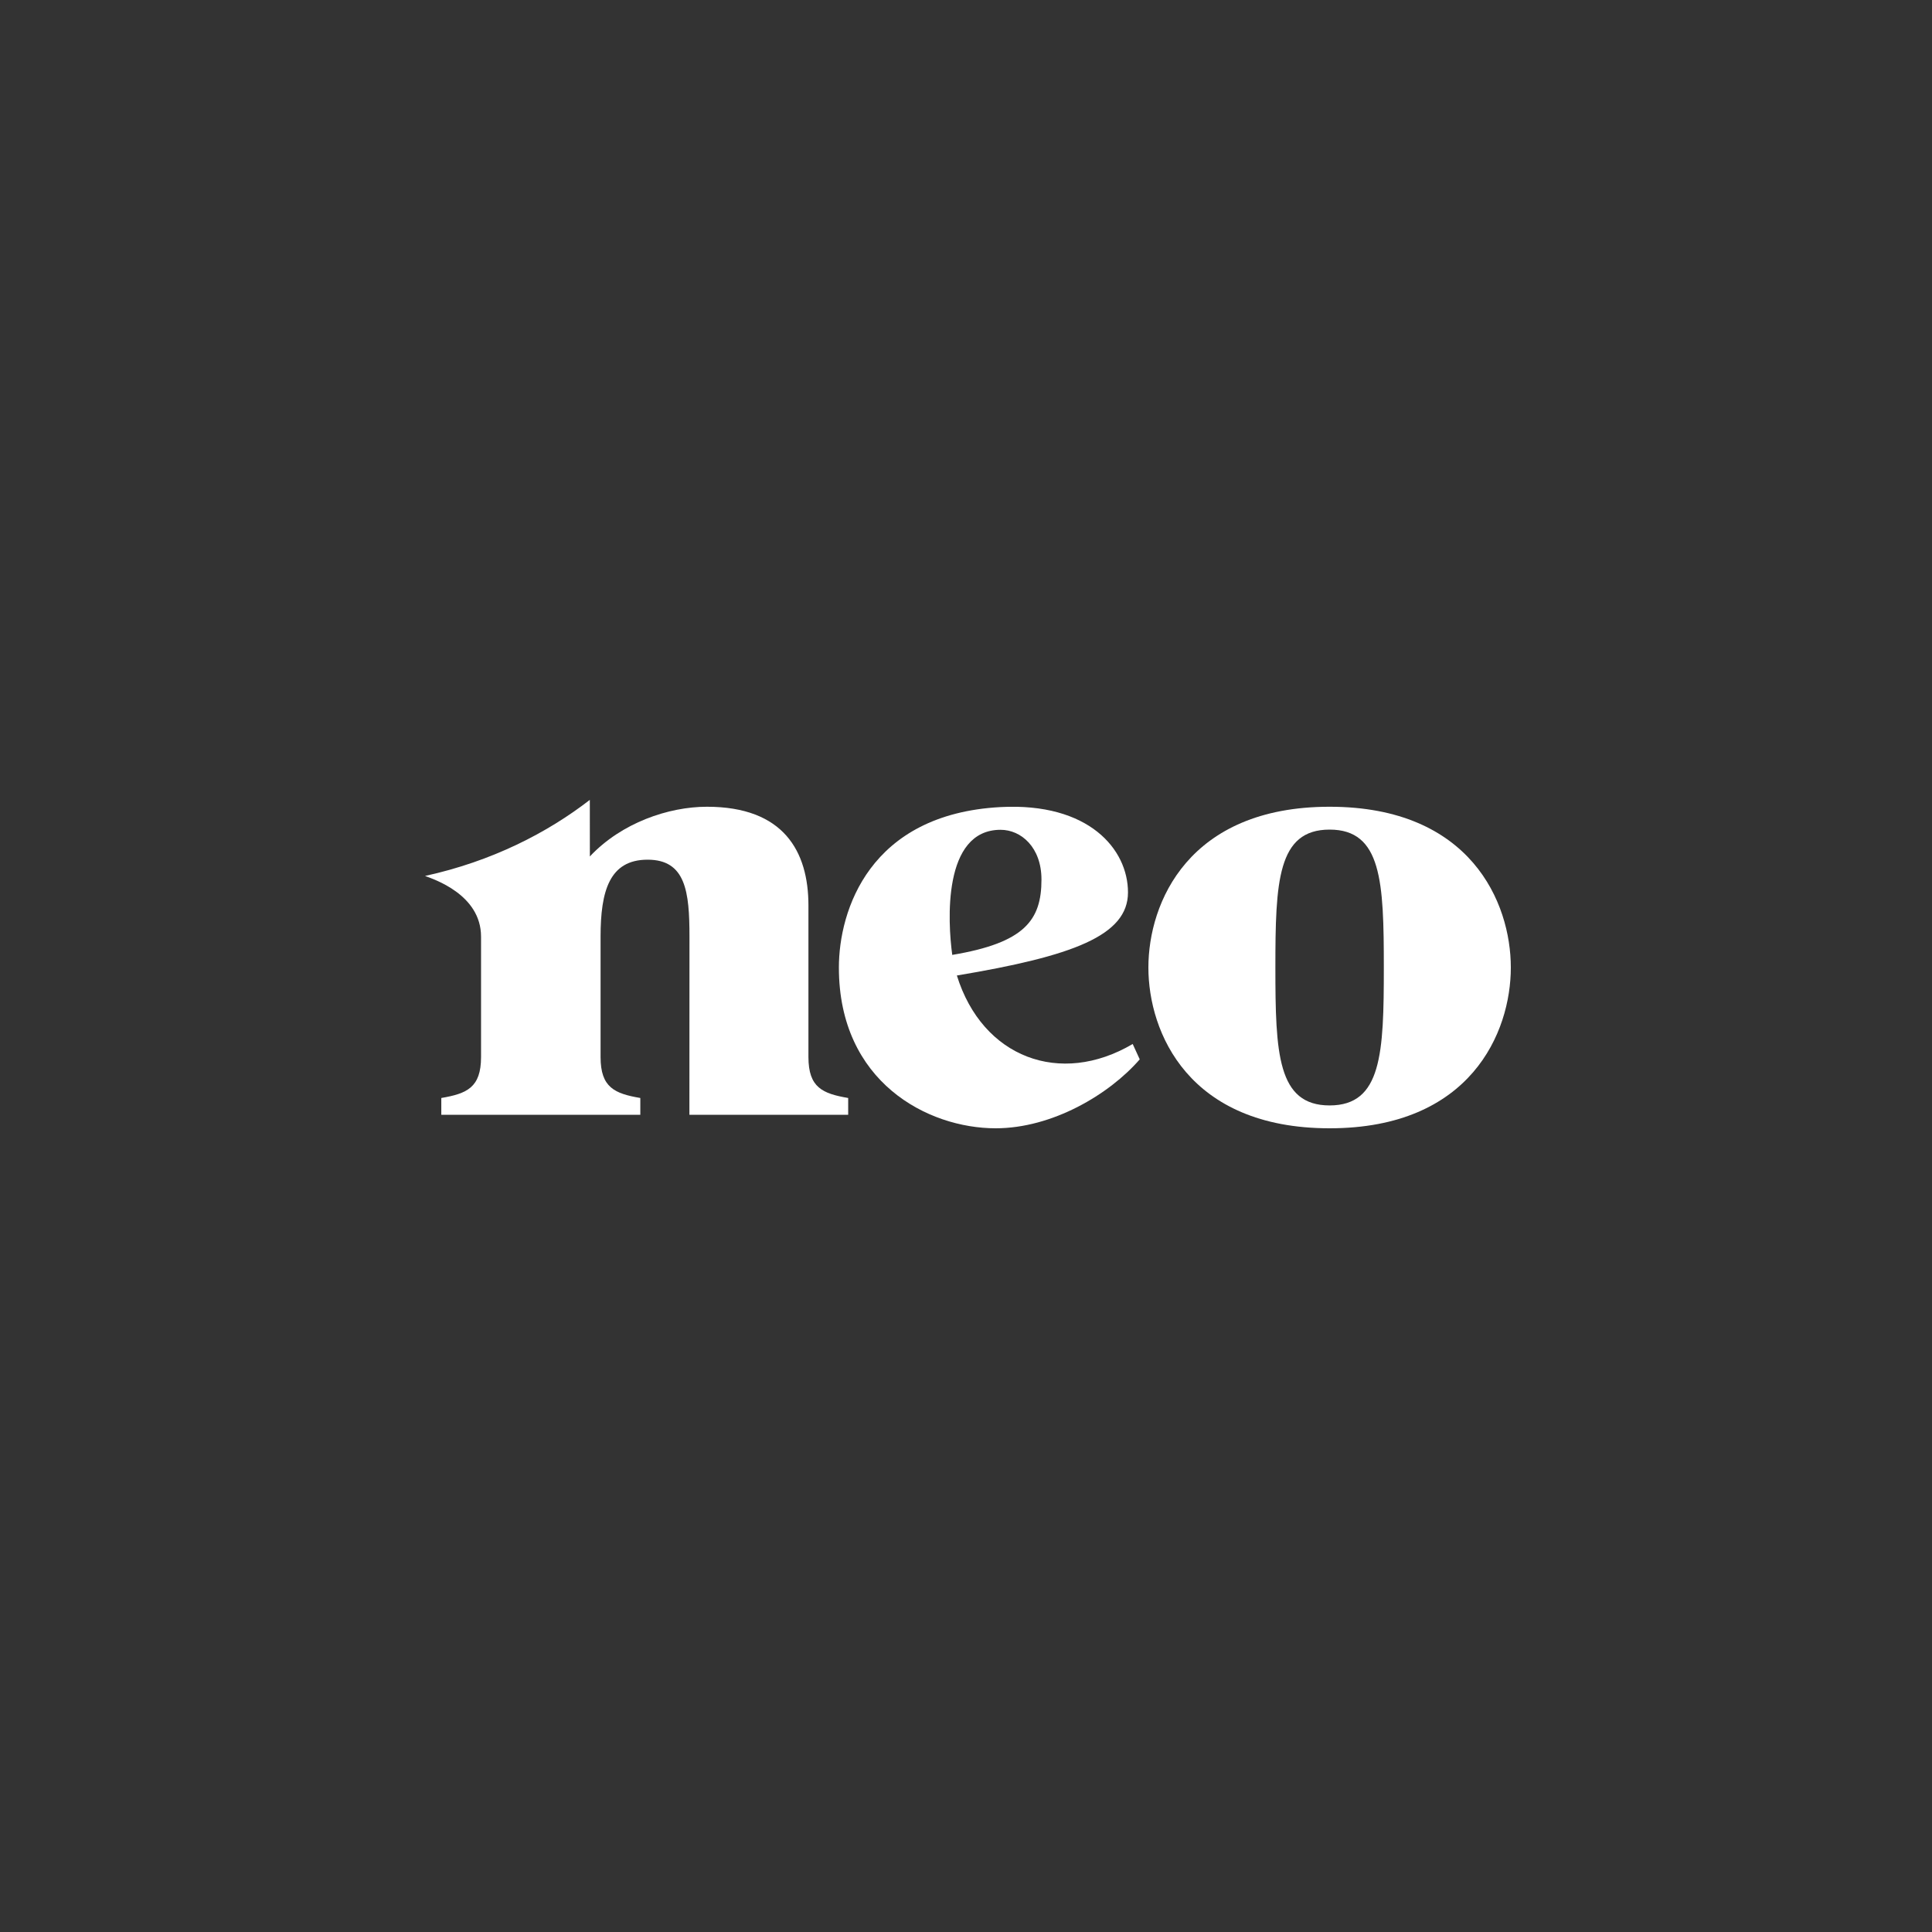 <svg width="500" height="500" viewBox="0 0 500 500" fill="none" xmlns="http://www.w3.org/2000/svg">
<rect x="0" y="0" width="500" height="500" fill="#333333" stroke="none"/>
<path d="M344.101 208.785C307.598 208.785 297.203 233.597 297.203 250.392C297.203 267.187 307.598 292 344.101 292C380.604 292 391 267.187 391 250.392C391 233.597 380.604 208.785 344.101 208.785ZM344.101 286.084C330.612 286.084 330.069 272.593 330.069 250.392C330.069 228.192 330.612 214.7 344.101 214.7C357.591 214.7 358.133 228.192 358.133 250.392C358.133 272.593 357.597 286.084 344.101 286.084Z" fill="white"/>
<path d="M293.139 270.185C274.397 281.234 254.252 273.737 247.637 252.46C277.675 247.44 291.921 242.131 291.921 230.951C291.921 219.772 281.779 207.657 258.945 208.87C224.981 210.677 217.102 235.66 217.102 250.409C217.102 280.044 240.116 292 257.669 292C272.319 292 287.061 283.257 294.963 274.162L293.139 270.179V270.185ZM258.95 214.751C264.249 214.751 269.531 219.262 269.531 227.625C269.531 238.159 265.184 243.989 246.442 247.128C245.27 238.618 243.897 214.751 258.956 214.751" fill="white"/>
<path d="M152.65 207.006C141.643 215.522 127.334 222.9 110 226.696C112.084 227.489 124.494 231.45 124.494 242.403V273.562C124.494 281.478 120.817 283.025 114.208 284.158V288.51H165.713V284.158C159.104 283.025 155.427 281.478 155.427 273.562V242.403C155.427 230.623 157.713 222.486 167.595 222.486C177.476 222.486 178.435 230.804 178.435 242.403L178.417 288.51H219.509V284.158C212.9 283.025 209.223 281.478 209.223 273.562V234.346C209.223 220.282 202.787 208.785 182.954 208.785C173.02 208.785 160.824 212.944 152.656 221.647L152.645 207L152.65 207.006Z" fill="white"/>
</svg>
